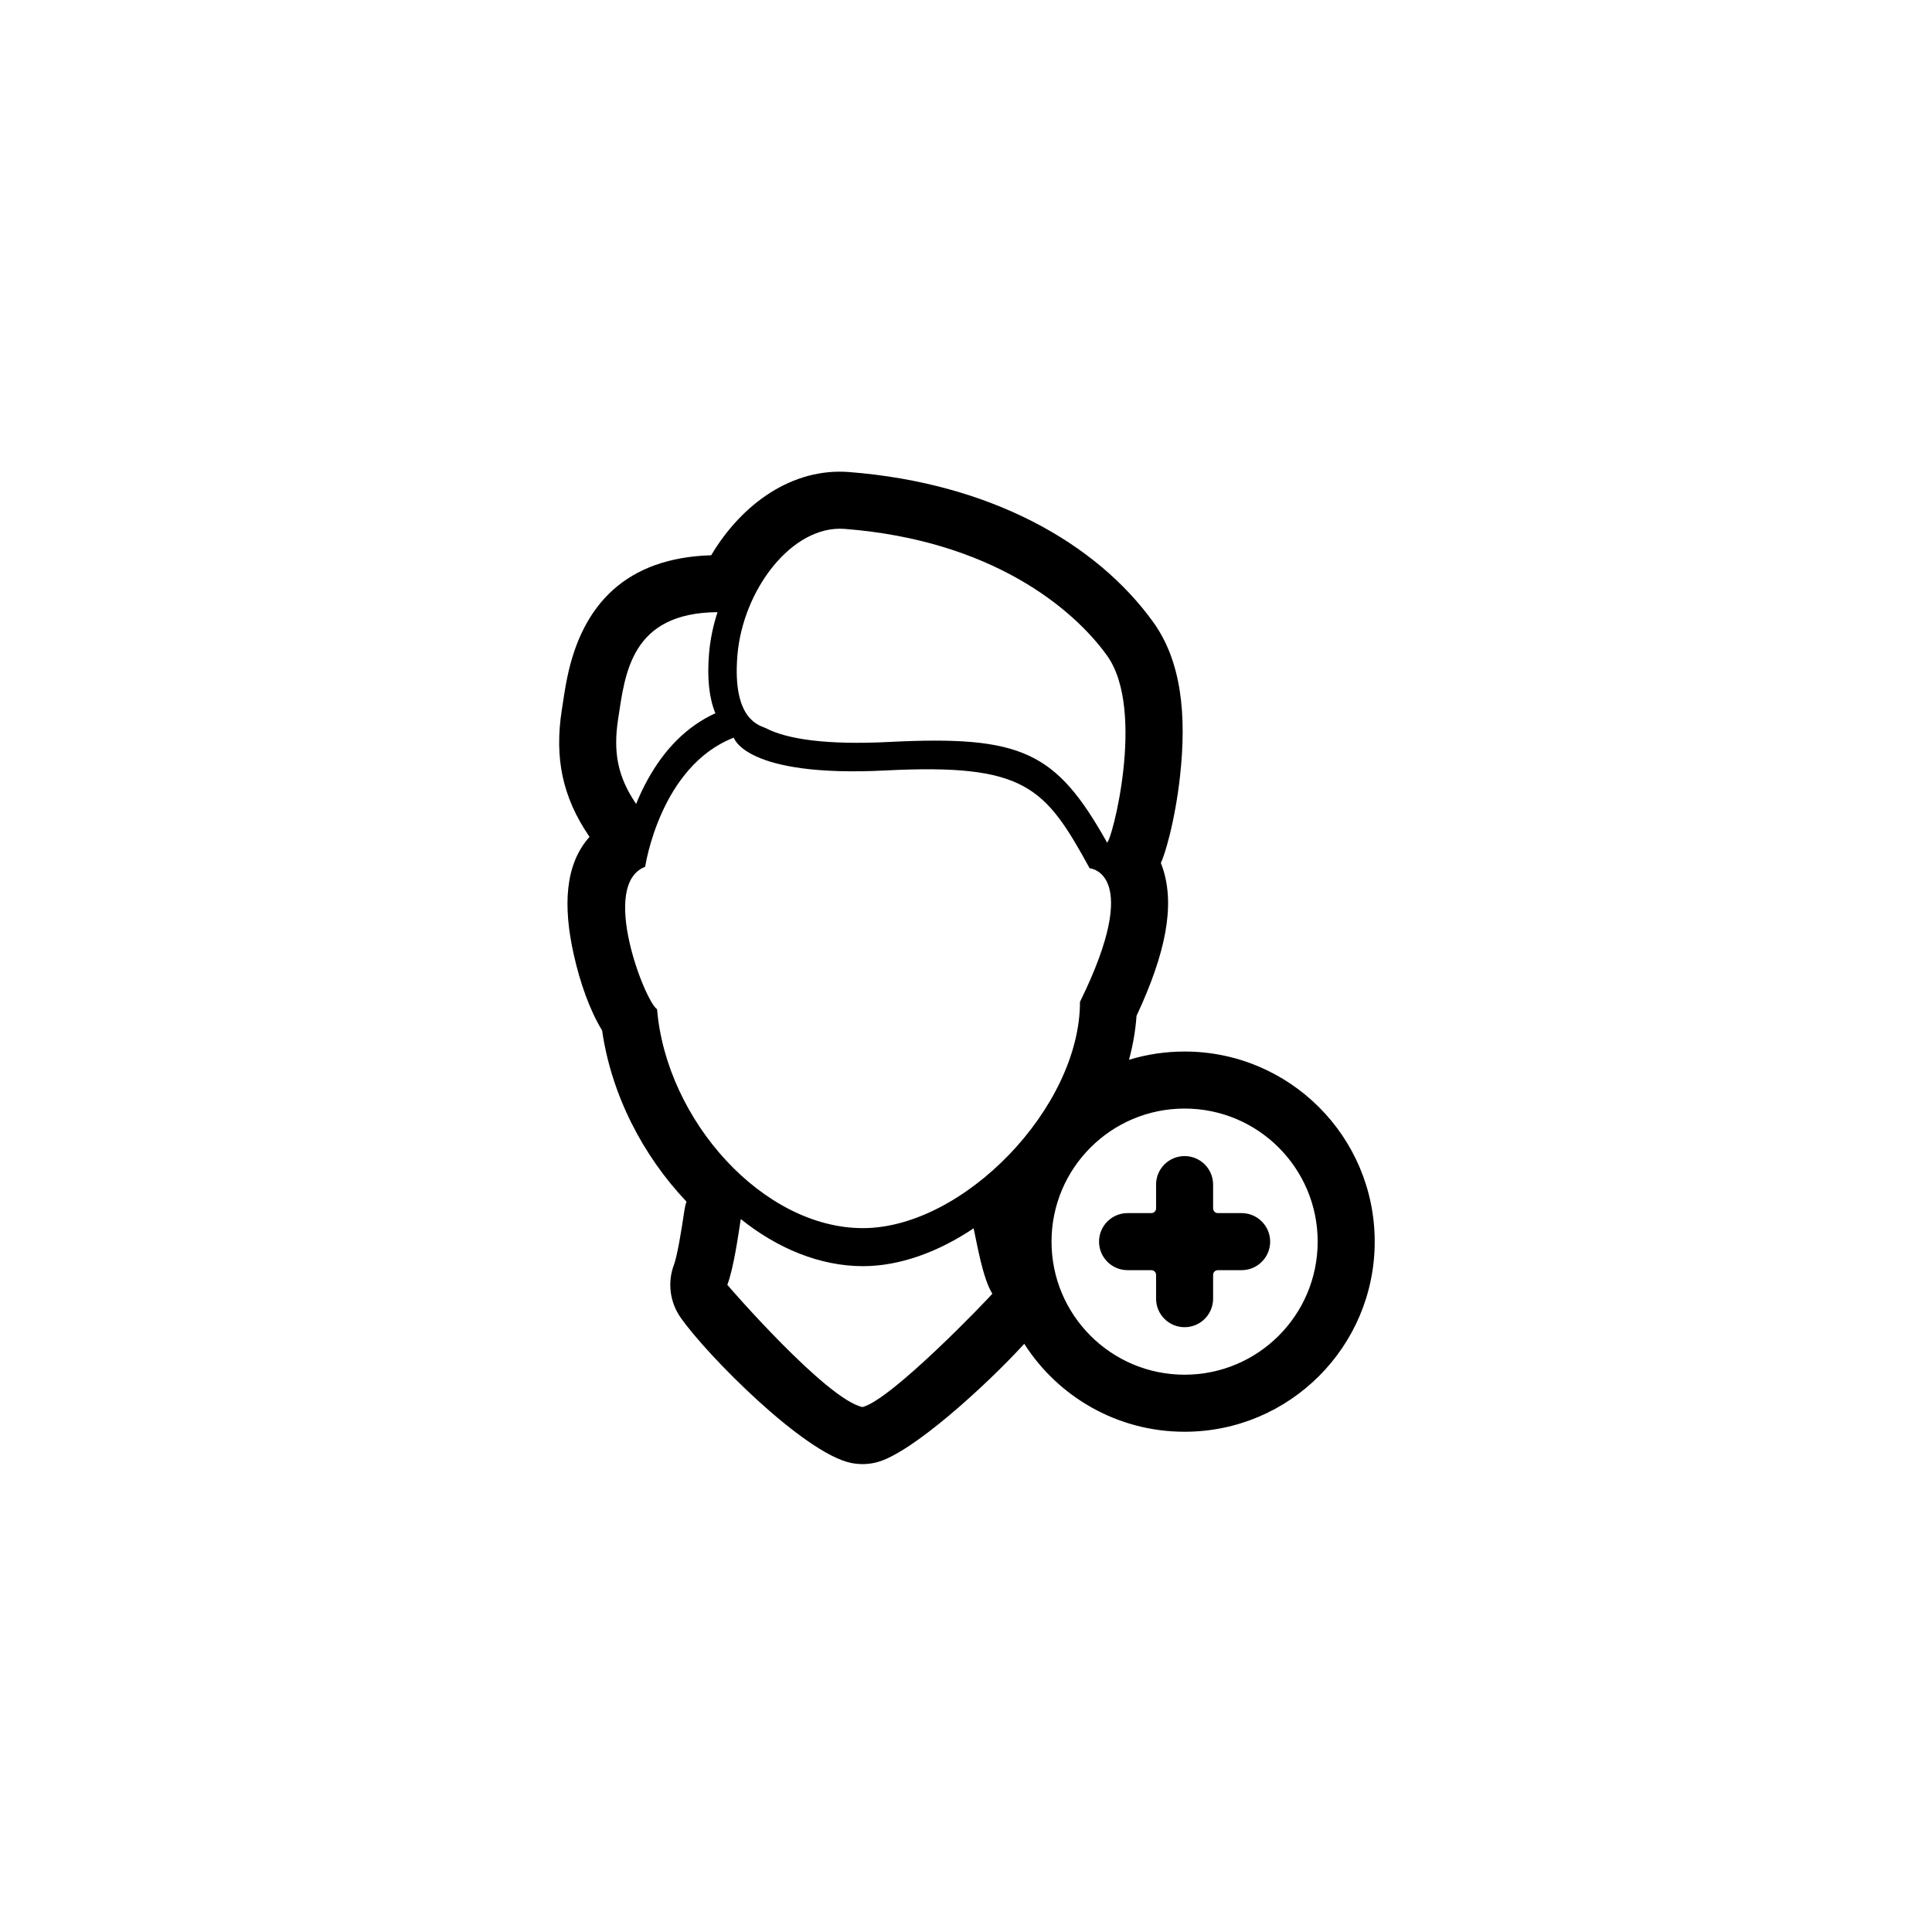 <?xml version="1.0" encoding="UTF-8"?>
<!-- Uploaded to: ICON Repo, www.svgrepo.com, Generator: ICON Repo Mixer Tools -->
<svg fill="#000000" width="800px" height="800px" version="1.1" viewBox="144 144 512 512" xmlns="http://www.w3.org/2000/svg">
 <path d="m415.44 500.12c-10.082 11.02-29.805 29.012-39.086 31.402-2.246 0.582-4.598 0.633-6.871 0.16-12.461-2.609-38.223-28.625-45.133-38.547-2.863-4.106-3.508-9.363-1.719-14.039 0.312-0.816 0.828-2.949 1.355-5.777 0.258-1.398 0.512-2.902 0.785-4.625 0.152-0.977 0.582-3.816 0.605-3.945 0.121-0.805 0.305-1.574 0.539-2.316-11.613-12.242-19.914-28.391-22.352-45.363-3.305-5.398-5.856-12.684-7.523-20.152-2.82-12.641-2.402-23.809 4.195-31.137-0.059-0.082-0.113-0.16-0.168-0.242-7.004-10.328-9.156-20.645-7.188-33.367 0.047-0.297 0.047-0.297 0.094-0.602 0.262-1.754 0.414-2.746 0.574-3.75 0.258-1.59 0.512-3 0.801-4.387 4.031-19.363 15.684-31.602 38.125-32.285 8.172-13.73 21.57-23.219 36.559-22.051 37.359 2.914 65.508 18.805 80.609 39.805 7.394 10.289 8.902 24.371 7.07 40.875-0.609 5.492-1.602 10.969-2.758 15.617-0.527 2.106-1.07 3.981-1.602 5.488-0.227 0.641-0.457 1.234-0.711 1.816 0.203 0.508 0.391 1.027 0.559 1.555 3.148 9.73 0.82 22.215-7.008 38.957-0.27 3.887-0.949 7.781-1.996 11.645 4.66-1.422 9.609-2.188 14.738-2.188 27.824 0 50.379 22.555 50.379 50.379s-22.555 50.383-50.379 50.383c-17.859 0-33.547-9.293-42.496-23.309zm-42.746-30.652c26.543 0 57.512-31.875 57.512-59.961 16.895-34.402 2.562-35.406 2.562-35.406-11.848-21.582-16.984-27.801-54.184-25.918-37.199 1.883-40.121-8.699-40.121-8.699-19.582 7.606-23.484 34.223-23.484 34.223-12.207 4.727 0 35.801 3.152 37.742 2.441 29.383 28.02 58.02 54.562 58.02zm-25.77-132.51c5.59 2.922 16.07 4.512 32.648 3.672 35.297-1.785 44.277 2.555 57.797 26.625 1.051 0.426 10.473-34.969 0-49.531-9.066-12.609-30.754-30.539-69.512-33.559-13.938-1.086-27.012 16.125-28.441 33.559-1.43 17.434 6.227 18.562 7.508 19.234zm-34.348 20.094c0.887-2.184 1.902-4.336 3.055-6.426 4.391-7.965 10.297-14.117 17.953-17.609-1.629-3.934-2.231-9.117-1.688-15.715 0.309-3.785 1.086-7.512 2.254-11.07-23.051 0.145-24.496 16.363-26.332 28.246-1.387 8.965-0.086 15.43 4.758 22.574zm27.734 110.01c-0.609 3.945-1.875 13.02-3.562 17.434 0.188 0.266 26.254 30.387 35.832 32.391 7.781-2.004 33.258-28.656 34.402-30.035-2.566-4.09-4.086-13.391-4.961-17.336-9.27 6.219-19.496 10.031-29.328 10.031-11.441 0-22.738-4.742-32.383-12.484zm117.62 41.25c19.477 0 35.266-15.789 35.266-35.266 0-19.477-15.789-35.266-35.266-35.266s-35.266 15.789-35.266 35.266c0 19.477 15.789 35.266 35.266 35.266zm7.555-44.082c0 0.695 0.566 1.258 1.262 1.258h6.297c4.172 0 7.559 3.387 7.559 7.559s-3.387 7.559-7.559 7.559h-6.297c-0.695 0-1.262 0.562-1.262 1.258v6.297c0 4.176-3.383 7.559-7.555 7.559-4.176 0-7.559-3.383-7.559-7.559v-6.297c0-0.695-0.562-1.258-1.258-1.258h-6.297c-4.176 0-7.559-3.387-7.559-7.559s3.383-7.559 7.559-7.559h6.297c0.695 0 1.258-0.562 1.258-1.258v-6.297c0-4.176 3.383-7.559 7.559-7.559 4.172 0 7.555 3.383 7.555 7.559z"/>
</svg>